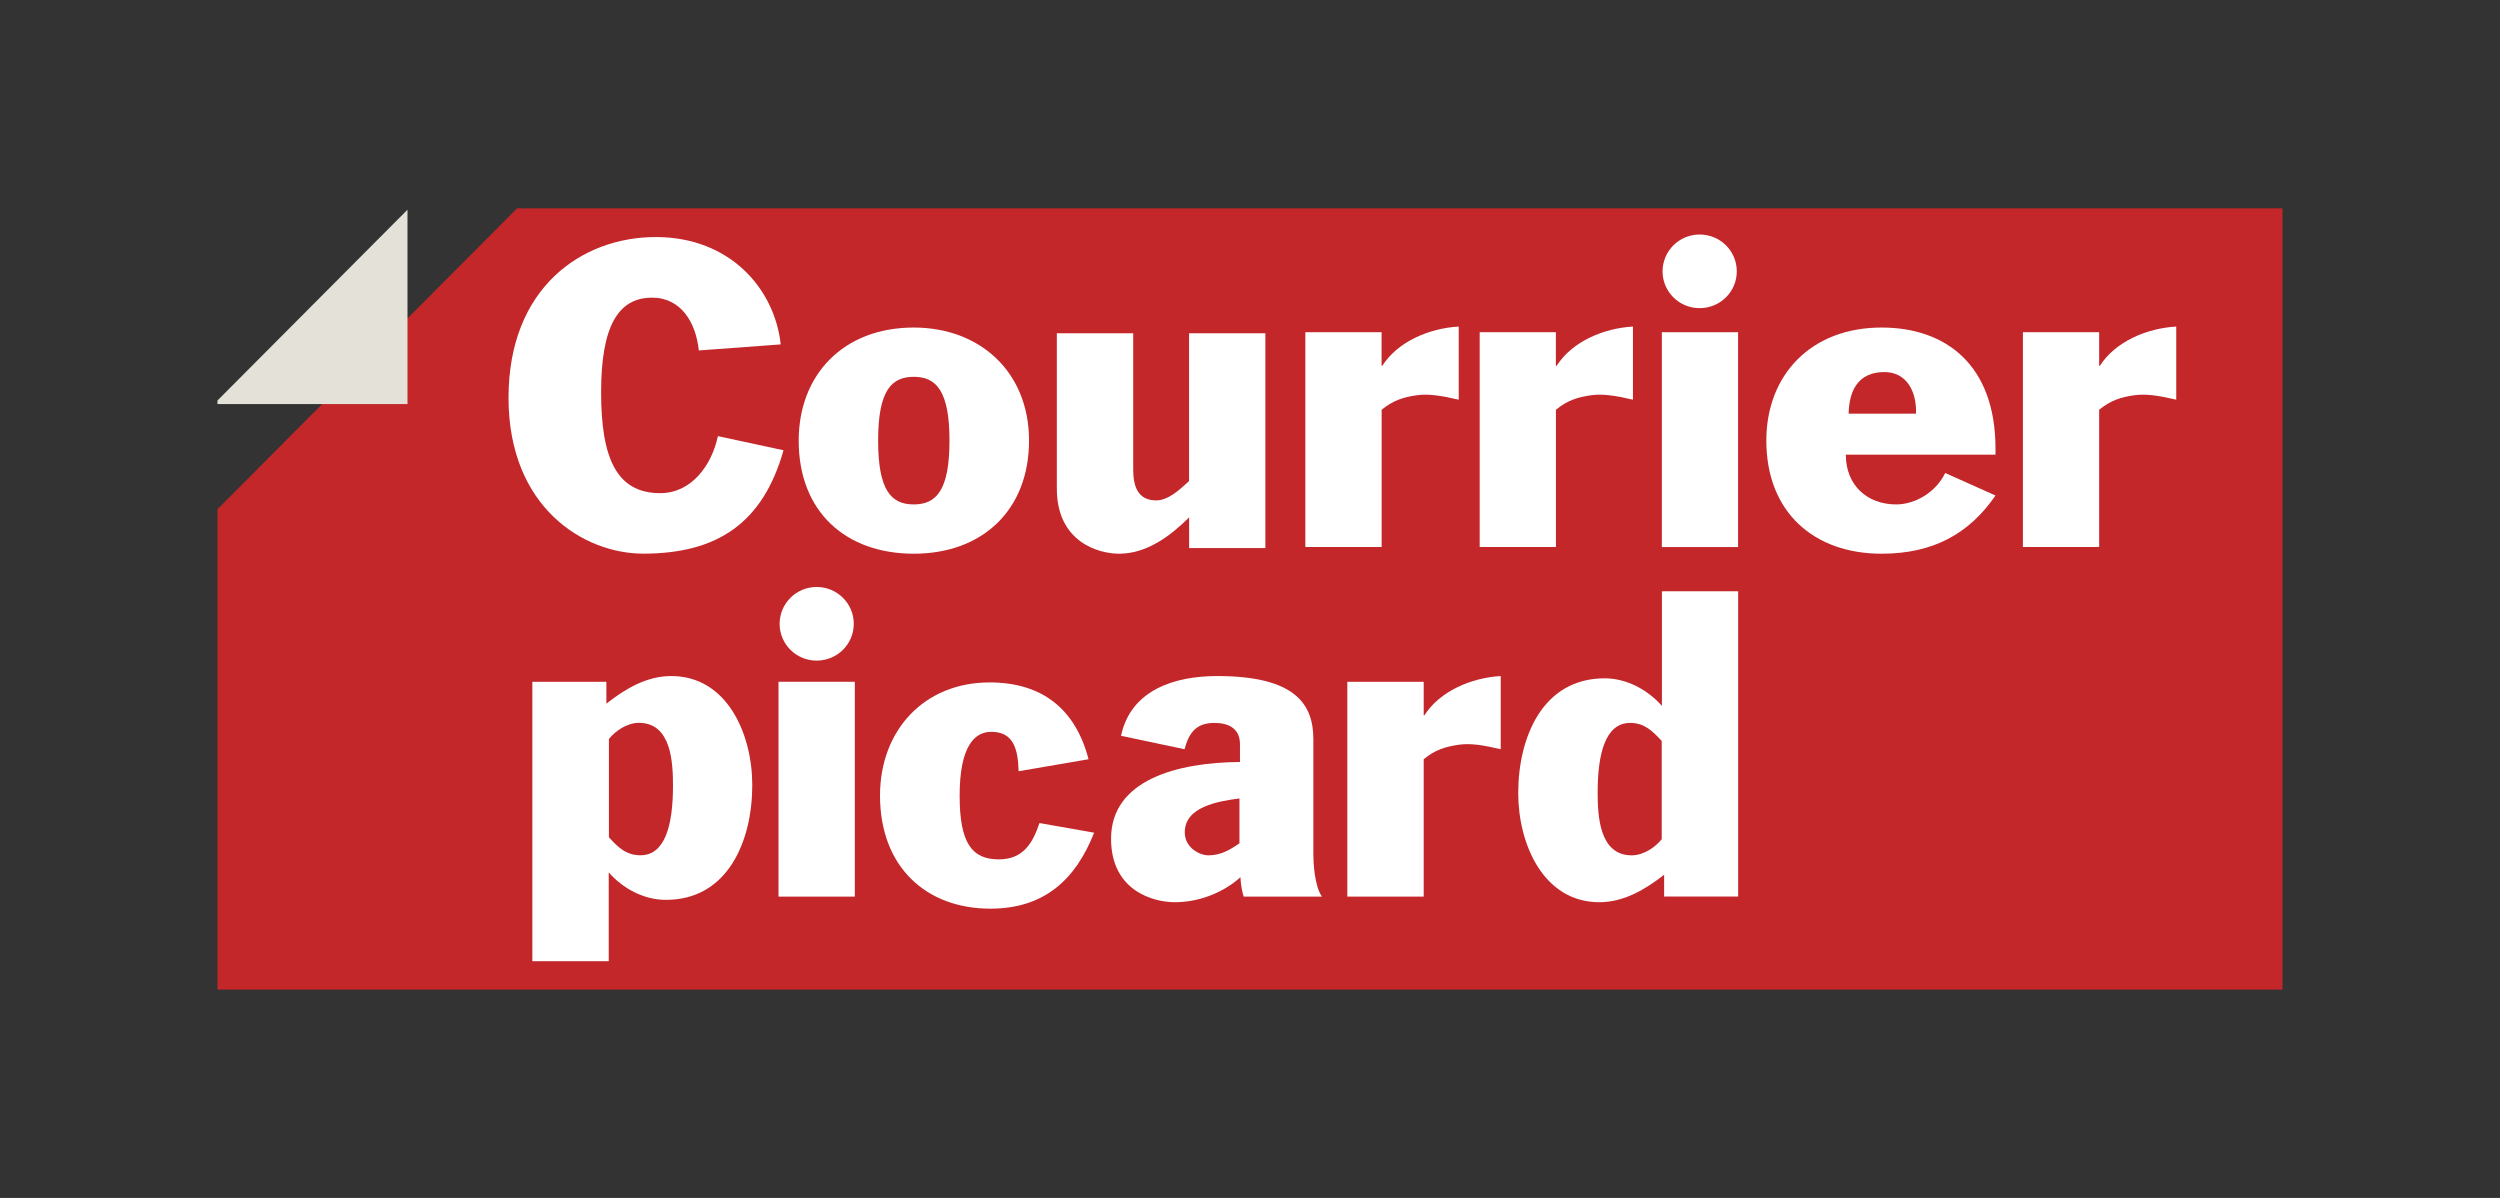 <svg xmlns="http://www.w3.org/2000/svg" id="Calque_2" data-name="Calque 2" viewBox="0 0 384 184"><rect x="0" y="0" width="384" height="184" fill="#333333" stroke="none"/><defs><style> .cls-1 { fill: #fff; } .cls-2 { fill: #c3272a; } .cls-3 { fill: none; } .cls-4 { fill: #e4e1d8; } </style></defs><g id="Calque_1-2" data-name="Calque 1"><g><rect class="cls-3" width="384" height="184"></rect><g><path id="rect2209" class="cls-2" d="M79.43,32l-46.02,46.21v73.79h317.18V32H79.43Z"></path><g id="g807"><path id="path190" class="cls-1" d="M93.52,128.6c1.36,1.48,2.61,2.77,4.86,2.77,3.81,0,4.99-4.7,4.99-10.67,0-3.6-.25-9.67-5.23-9.67-1.88,0-3.68,1.3-4.61,2.48v15.09ZM81.8,104.72h11.34v3.36c2.87-2.26,6.17-4.24,9.96-4.24,8.6,0,12.45,8.93,12.45,16.75,0,8.56-3.73,17.63-13.27,17.63-3.37,0-6.6-1.73-8.78-4.22v13.64h-11.73v-42.92h0Z"></path><rect id="rect194" class="cls-1" x="119.58" y="104.72" width="11.72" height="33"></rect><path id="path196" class="cls-1" d="M156.46,118.47c-.1-3.68-.92-6.06-4.21-6.06-2.5,0-4.85,2.12-4.85,9.8,0,7.26,1.86,9.79,6.02,9.79,3.8,0,5.24-2.59,6.24-5.58l8.4,1.48c-2.86,7.26-7.71,11.67-15.94,11.67-9.84,0-16.95-6.39-16.95-17.37,0-10.1,6.85-17.38,16.83-17.38,8.1,0,13.2,4.11,15.2,11.8l-10.74,1.84Z"></path><path id="path198" class="cls-1" d="M190.37,122.64c-3.35.44-8.39,1.3-8.39,5.21,0,2.41,2.35,3.53,3.61,3.53,1.73,0,3.12-.67,4.79-1.85v-6.89ZM172.19,113.02c1.5-7.06,8.23-9.18,14.78-9.18,12.14,0,14.76,4.46,14.76,9.69v17.68c0,1.1.14,4.83,1.32,6.51h-12.02c-.26-.81-.45-1.93-.5-2.98-2.68,2.42-6.42,3.84-10.09,3.84-3.19,0-9.78-1.68-9.78-9.75,0-9.06,10.21-11.72,19.8-11.79v-2.72c0-2.47-1.81-3.28-3.91-3.28-2.87,0-3.92,1.55-4.61,4.04l-9.73-2.06Z"></path><path id="path200" class="cls-1" d="M206.95,104.72h11.73v5.15h.11c2.38-3.73,7.24-5.77,11.72-6.03v11.24c-2.83-.67-4.67-.92-6.35-.7-2.17.3-3.76.81-5.48,2.24v21.1h-11.73v-33Z"></path><path id="path208" class="cls-1" d="M255.25,113.82c-1.38-1.48-2.62-2.78-4.86-2.78-3.8,0-4.99,4.71-4.99,10.67,0,3.6.25,9.67,5.23,9.67,1.86,0,3.68-1.29,4.61-2.49v-15.07ZM266.96,137.71h-11.35v-3.35c-2.85,2.23-6.16,4.22-9.95,4.22-8.6,0-12.46-8.94-12.46-16.76,0-8.55,3.73-17.63,13.27-17.63,3.37,0,6.62,1.75,8.8,4.24v-17.61h11.71v46.89h0Z"></path><path id="path210" class="cls-1" d="M131.14,95.82c0,3.13-2.55,5.65-5.7,5.65s-5.69-2.52-5.69-5.65,2.55-5.66,5.69-5.66,5.7,2.52,5.7,5.66"></path></g><g id="g2155"><path id="path182" class="cls-1" d="M107.34,53.85c-.43-4.23-2.68-8.13-7.17-8.13-5.23,0-7.84,4.41-7.84,14.51s2.35,15.52,9.08,15.52c4.86,0,7.93-4.36,8.86-8.76l10.08,2.17c-3.15,11.11-10.08,15.88-21.55,15.88-9.11,0-20.69-7.08-20.69-23.95s11.23-24.68,22.62-24.68,18.25,7.93,19.19,16.49l-12.6.93Z"></path><path id="path184" class="cls-1" d="M145.84,67.68c0-7.69-2.06-9.8-5.49-9.8s-5.47,2.11-5.47,9.8,2.04,9.8,5.47,9.8,5.49-2.11,5.49-9.8M140.36,85.05c-10.41,0-17.68-6.39-17.68-17.37,0-10.11,6.85-17.37,17.68-17.37,10.1,0,17.7,6.76,17.7,17.37s-7.11,17.37-17.7,17.37"></path><path id="path186" class="cls-1" d="M194.37,84.18h-11.72v-4.71c-2.86,2.84-6.48,5.58-10.76,5.58-3.19,0-9.56-1.81-9.56-10v-23.86h11.73v20.9c0,2.35.55,4.77,3.53,4.77,1.75,0,3.37-1.41,5.05-2.97v-22.7h11.72v33Z"></path><path id="path188" class="cls-1" d="M294.3,63.54c.12-3.5-1.51-6.39-4.85-6.39-4,0-5.43,2.79-5.5,6.39h10.35ZM283.52,69.84c0,4.72,3.3,7.64,7.73,7.64,2.92,0,6.11-1.86,7.53-4.83l7.73,3.46c-4.05,5.89-9.6,8.94-17.5,8.94-10.4,0-17.7-6.39-17.7-17.37,0-10.11,6.87-17.37,17.7-17.37,9.84,0,17.5,5.71,17.5,18.61v.92h-22.99Z"></path><path id="path202" class="cls-1" d="M200.49,51.03h11.72v5.15h.11c2.39-3.73,7.24-5.77,11.74-6.02v11.23c-2.84-.66-4.69-.91-6.35-.69-2.16.29-3.75.81-5.49,2.24v21.08h-11.72v-33h0Z"></path><path id="path204" class="cls-1" d="M227.27,51.03h11.71v5.15h.13c2.37-3.73,7.23-5.77,11.71-6.02v11.23c-2.82-.66-4.67-.91-6.34-.69-2.18.29-3.75.81-5.49,2.24v21.08h-11.71v-33h0Z"></path><path id="path206" class="cls-1" d="M310.72,51.03h11.71v5.15h.12c2.37-3.73,7.24-5.77,11.72-6.02v11.23c-2.84-.66-4.68-.91-6.36-.69-2.15.29-3.73.81-5.48,2.24v21.08h-11.71v-33Z"></path><rect id="rect214" class="cls-1" x="255.26" y="51.03" width="11.71" height="33"></rect><path id="path216" class="cls-1" d="M266.77,41.68c0,3.13-2.55,5.65-5.71,5.65s-5.69-2.53-5.69-5.65,2.55-5.66,5.69-5.66c3.16,0,5.71,2.52,5.71,5.66"></path></g><path id="rect2211" class="cls-4" d="M62.59,32.21l-29.19,29.31v.54h29.19v-29.85Z"></path></g></g></g></svg>